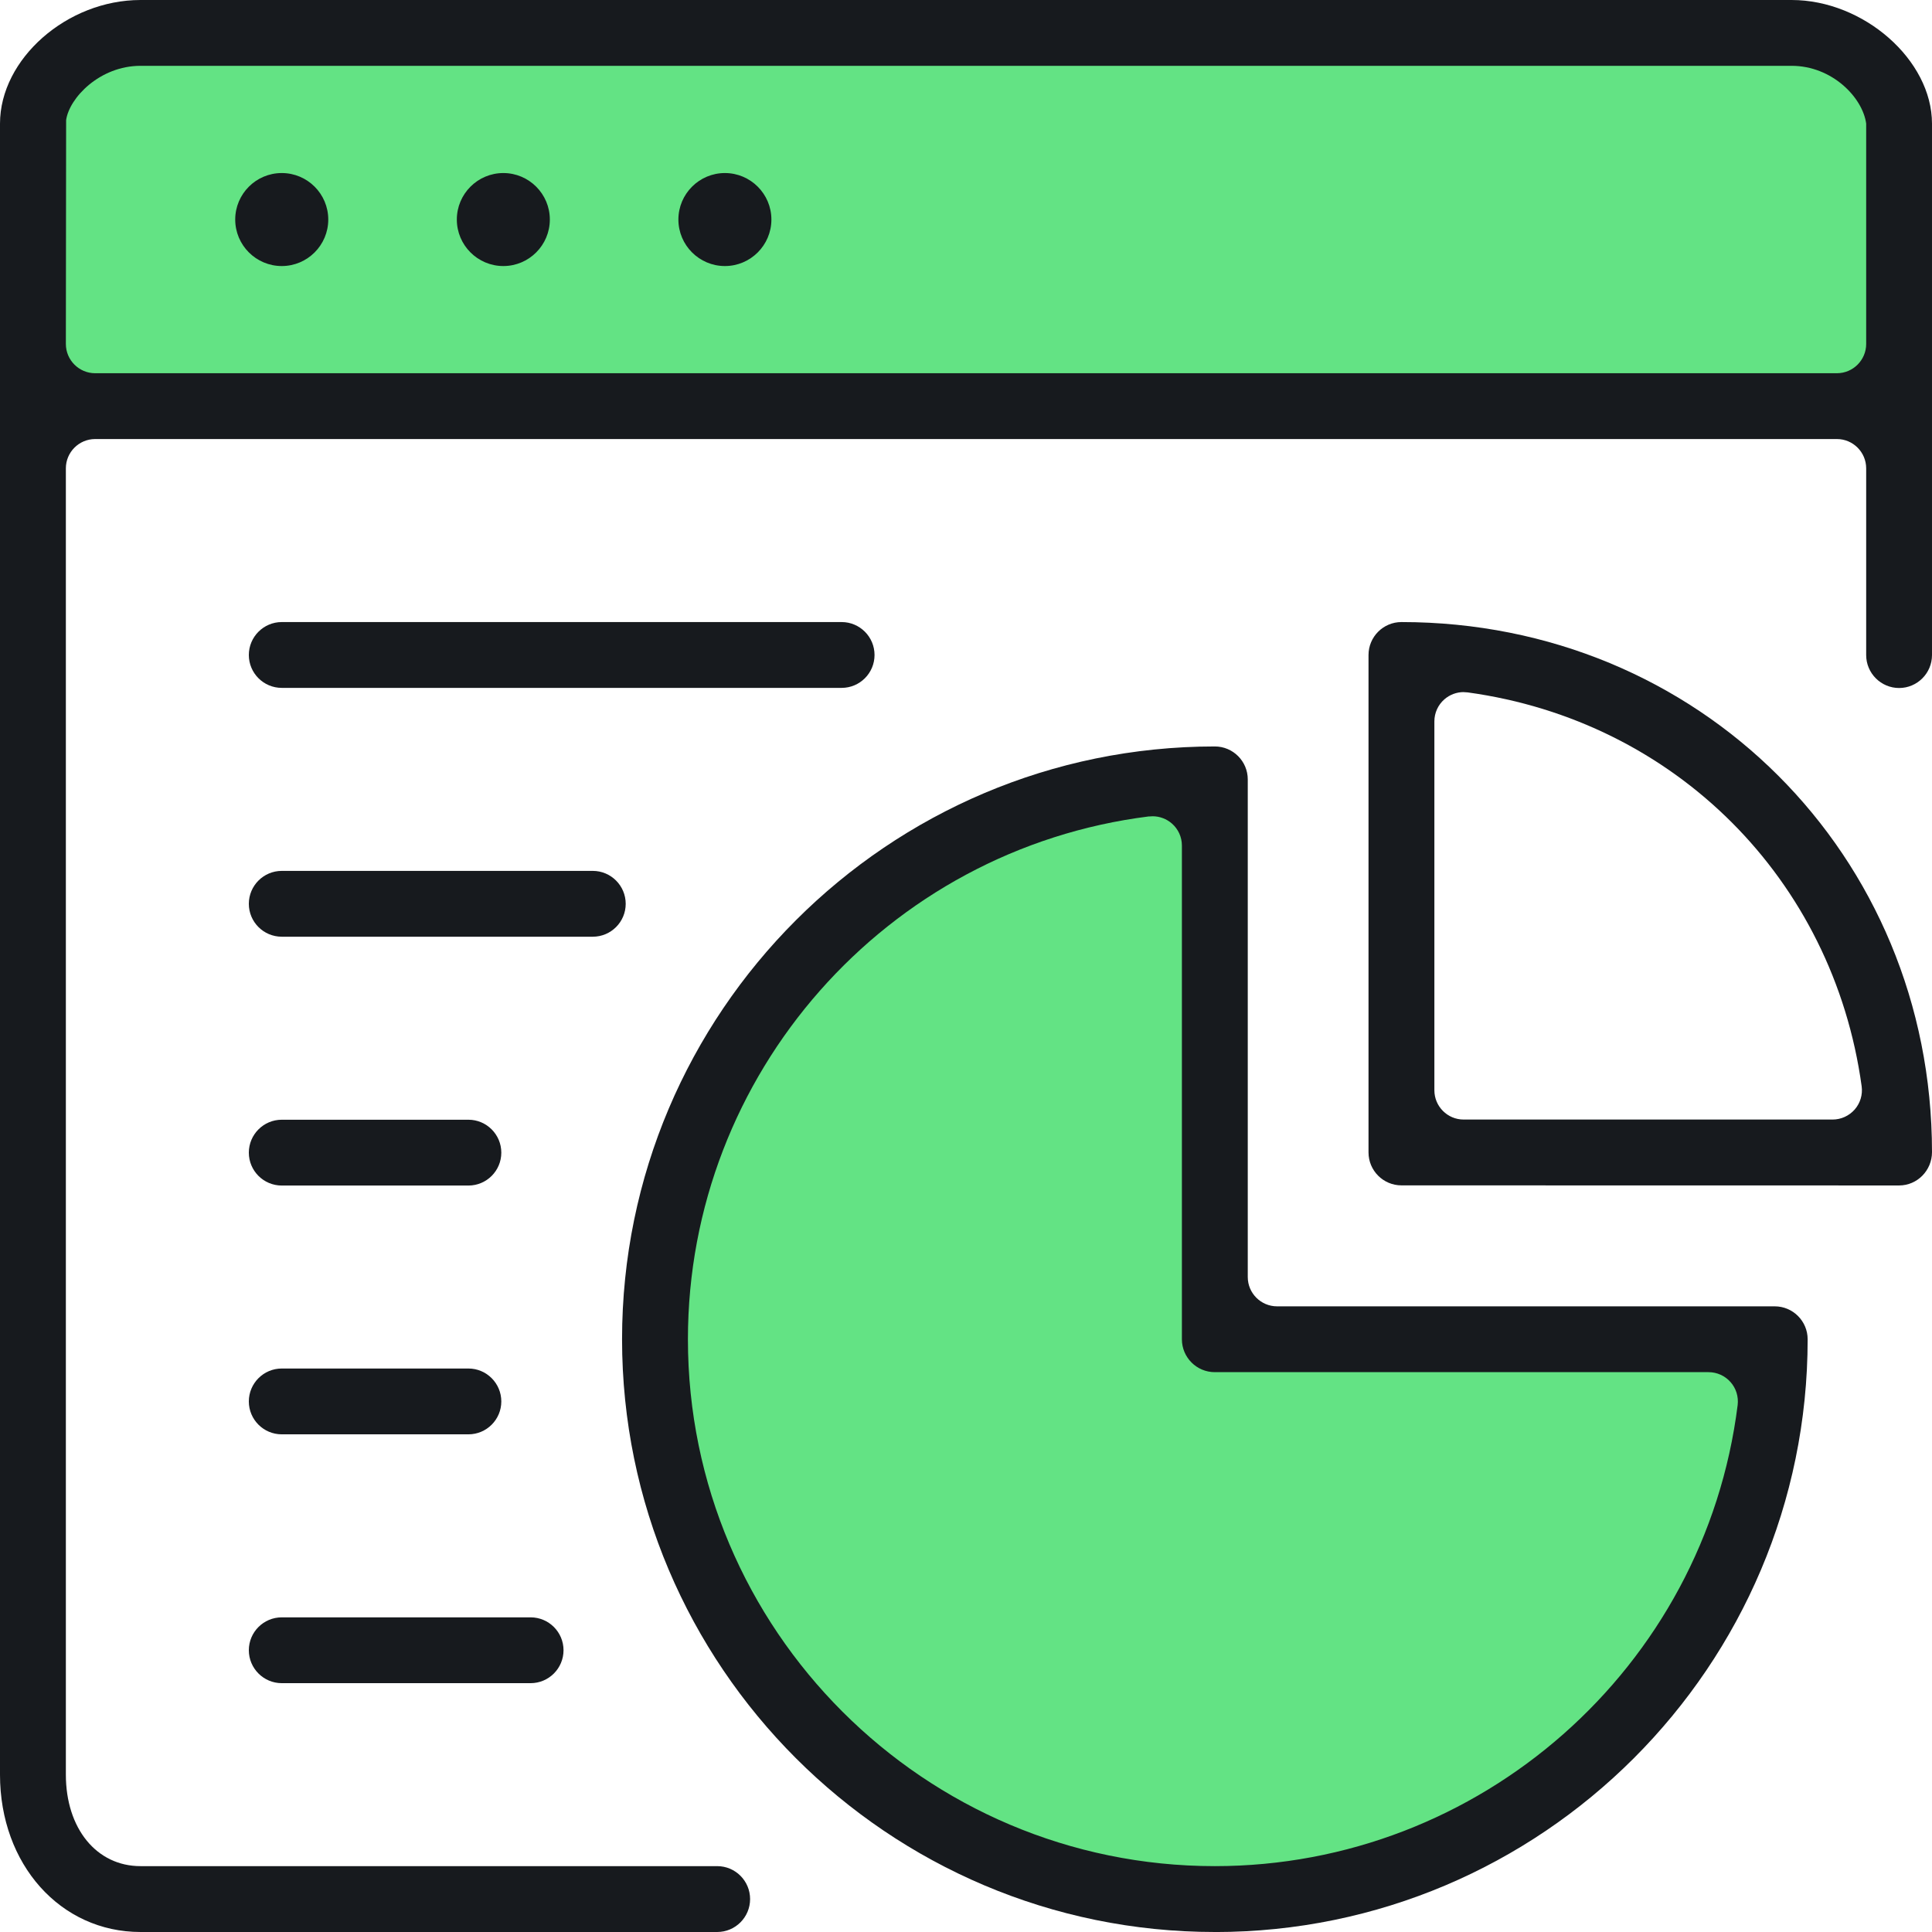<?xml version="1.0" encoding="UTF-8"?><svg id="b" xmlns="http://www.w3.org/2000/svg" viewBox="0 0 44 44"><defs><style>.d{fill:#63e384;}.e{fill:#171a1e;}</style></defs><g id="c"><path class="d" d="M27.847,17.723s-12.889-.254-12.889,13.27c0,0,1.259,12.476,12.709,12.476s12.815-12.873,12.815-12.873h-12.762l.127-12.873Z"/><rect class="d" x="1.022" y=".926" width="42.062" height="8.13" rx=".874" ry=".874"/><path class="e" d="M3.2,44c-1.824,0-3.2-1.54-3.2-3.583V2.815C0,1.342,1.526,0,3.2,0h37.602c1.644,0,3.198,1.368,3.198,2.815v12.104c0,.413-.336.75-.749.75s-.75-.337-.75-.75v-4.253c0-.368-.3-.667-.667-.667H2.167c-.368,0-.667.3-.667.667v29.75c0,1.227.699,2.084,1.7,2.084h13.134c.413,0,.749.336.749.75s-.336.75-.749.75H3.2ZM3.2,1.499c-.93,0-1.625.733-1.694,1.237l-.006,5.097c0,.368.3.667.667.667h39.667c.368,0,.667-.3.667-.667V2.815c-.08-.594-.776-1.316-1.699-1.316H3.2Z"/><path class="e" d="M6.417,6.059c-.584,0-1.06-.475-1.06-1.059s.475-1.059,1.06-1.059,1.059.475,1.059,1.059-.475,1.059-1.059,1.059Z"/><path class="e" d="M11.463,6.059c-.584,0-1.059-.475-1.059-1.059s.475-1.059,1.059-1.059,1.059.475,1.059,1.059-.475,1.059-1.059,1.059Z"/><path class="e" d="M16.509,6.059c-.584,0-1.059-.475-1.059-1.059s.475-1.059,1.059-1.059,1.059.475,1.059,1.059-.475,1.059-1.059,1.059Z"/><path class="e" d="M27.667,44c-7.444,0-13.5-6.056-13.5-13.5s6.056-13.5,13.5-13.5c.414,0,.75.337.75.75v11.334c0,.368.3.667.667.667h11.334c.414,0,.75.337.75.75,0,7.444-6.056,13.5-13.501,13.5ZM26.168,18.593c-5.986.749-10.501,5.868-10.501,11.907,0,6.617,5.383,12,12,12,6.038,0,11.157-4.515,11.907-10.501.023-.191-.036-.382-.163-.524-.125-.142-.307-.225-.5-.225h-11.245c-.413,0-.749-.336-.749-.749v-11.245c0-.192-.083-.374-.227-.5-.122-.107-.279-.166-.44-.166-.008,0-.075.004-.083.005Z"/><path class="e" d="M31.917,26.996c-.414,0-.75-.337-.75-.75v-11.329c0-.413.336-.75.75-.75,6.773,0,12.08,5.302,12.083,12.071,0,.419-.336.76-.749.76l-11.334-.002ZM33.334,15.762c-.161,0-.316.058-.438.164-.146.127-.229.31-.229.503v8.401c0,.368.299.667.666.667h8.404c.192,0,.375-.084.503-.229.127-.146.184-.338.158-.529-.649-4.717-4.254-8.322-8.972-8.97l-.092-.006Z"/><path class="e" d="M6.417,15.666c-.414,0-.75-.336-.75-.749s.336-.75.75-.75h12.751c.413,0,.749.337.749.75s-.336.749-.749.749H6.417Z"/><path class="e" d="M6.417,21.333c-.414,0-.75-.336-.75-.749s.336-.75.75-.75h7.084c.413,0,.749.337.749.75s-.336.749-.749.749h-7.084Z"/><path class="e" d="M6.417,27c-.414,0-.75-.336-.75-.749s.336-.75.75-.75h4.251c.413,0,.749.337.749.75s-.336.749-.749.749h-4.251Z"/><path class="e" d="M6.417,32.666c-.414,0-.75-.336-.75-.749s.336-.75.75-.75h4.251c.413,0,.749.337.749.75s-.336.749-.749.749h-4.251Z"/><path class="e" d="M6.417,38.333c-.414,0-.75-.337-.75-.75s.336-.749.75-.749h5.667c.414,0,.75.336.75.749s-.336.75-.75.75h-5.667Z"/></g></svg>